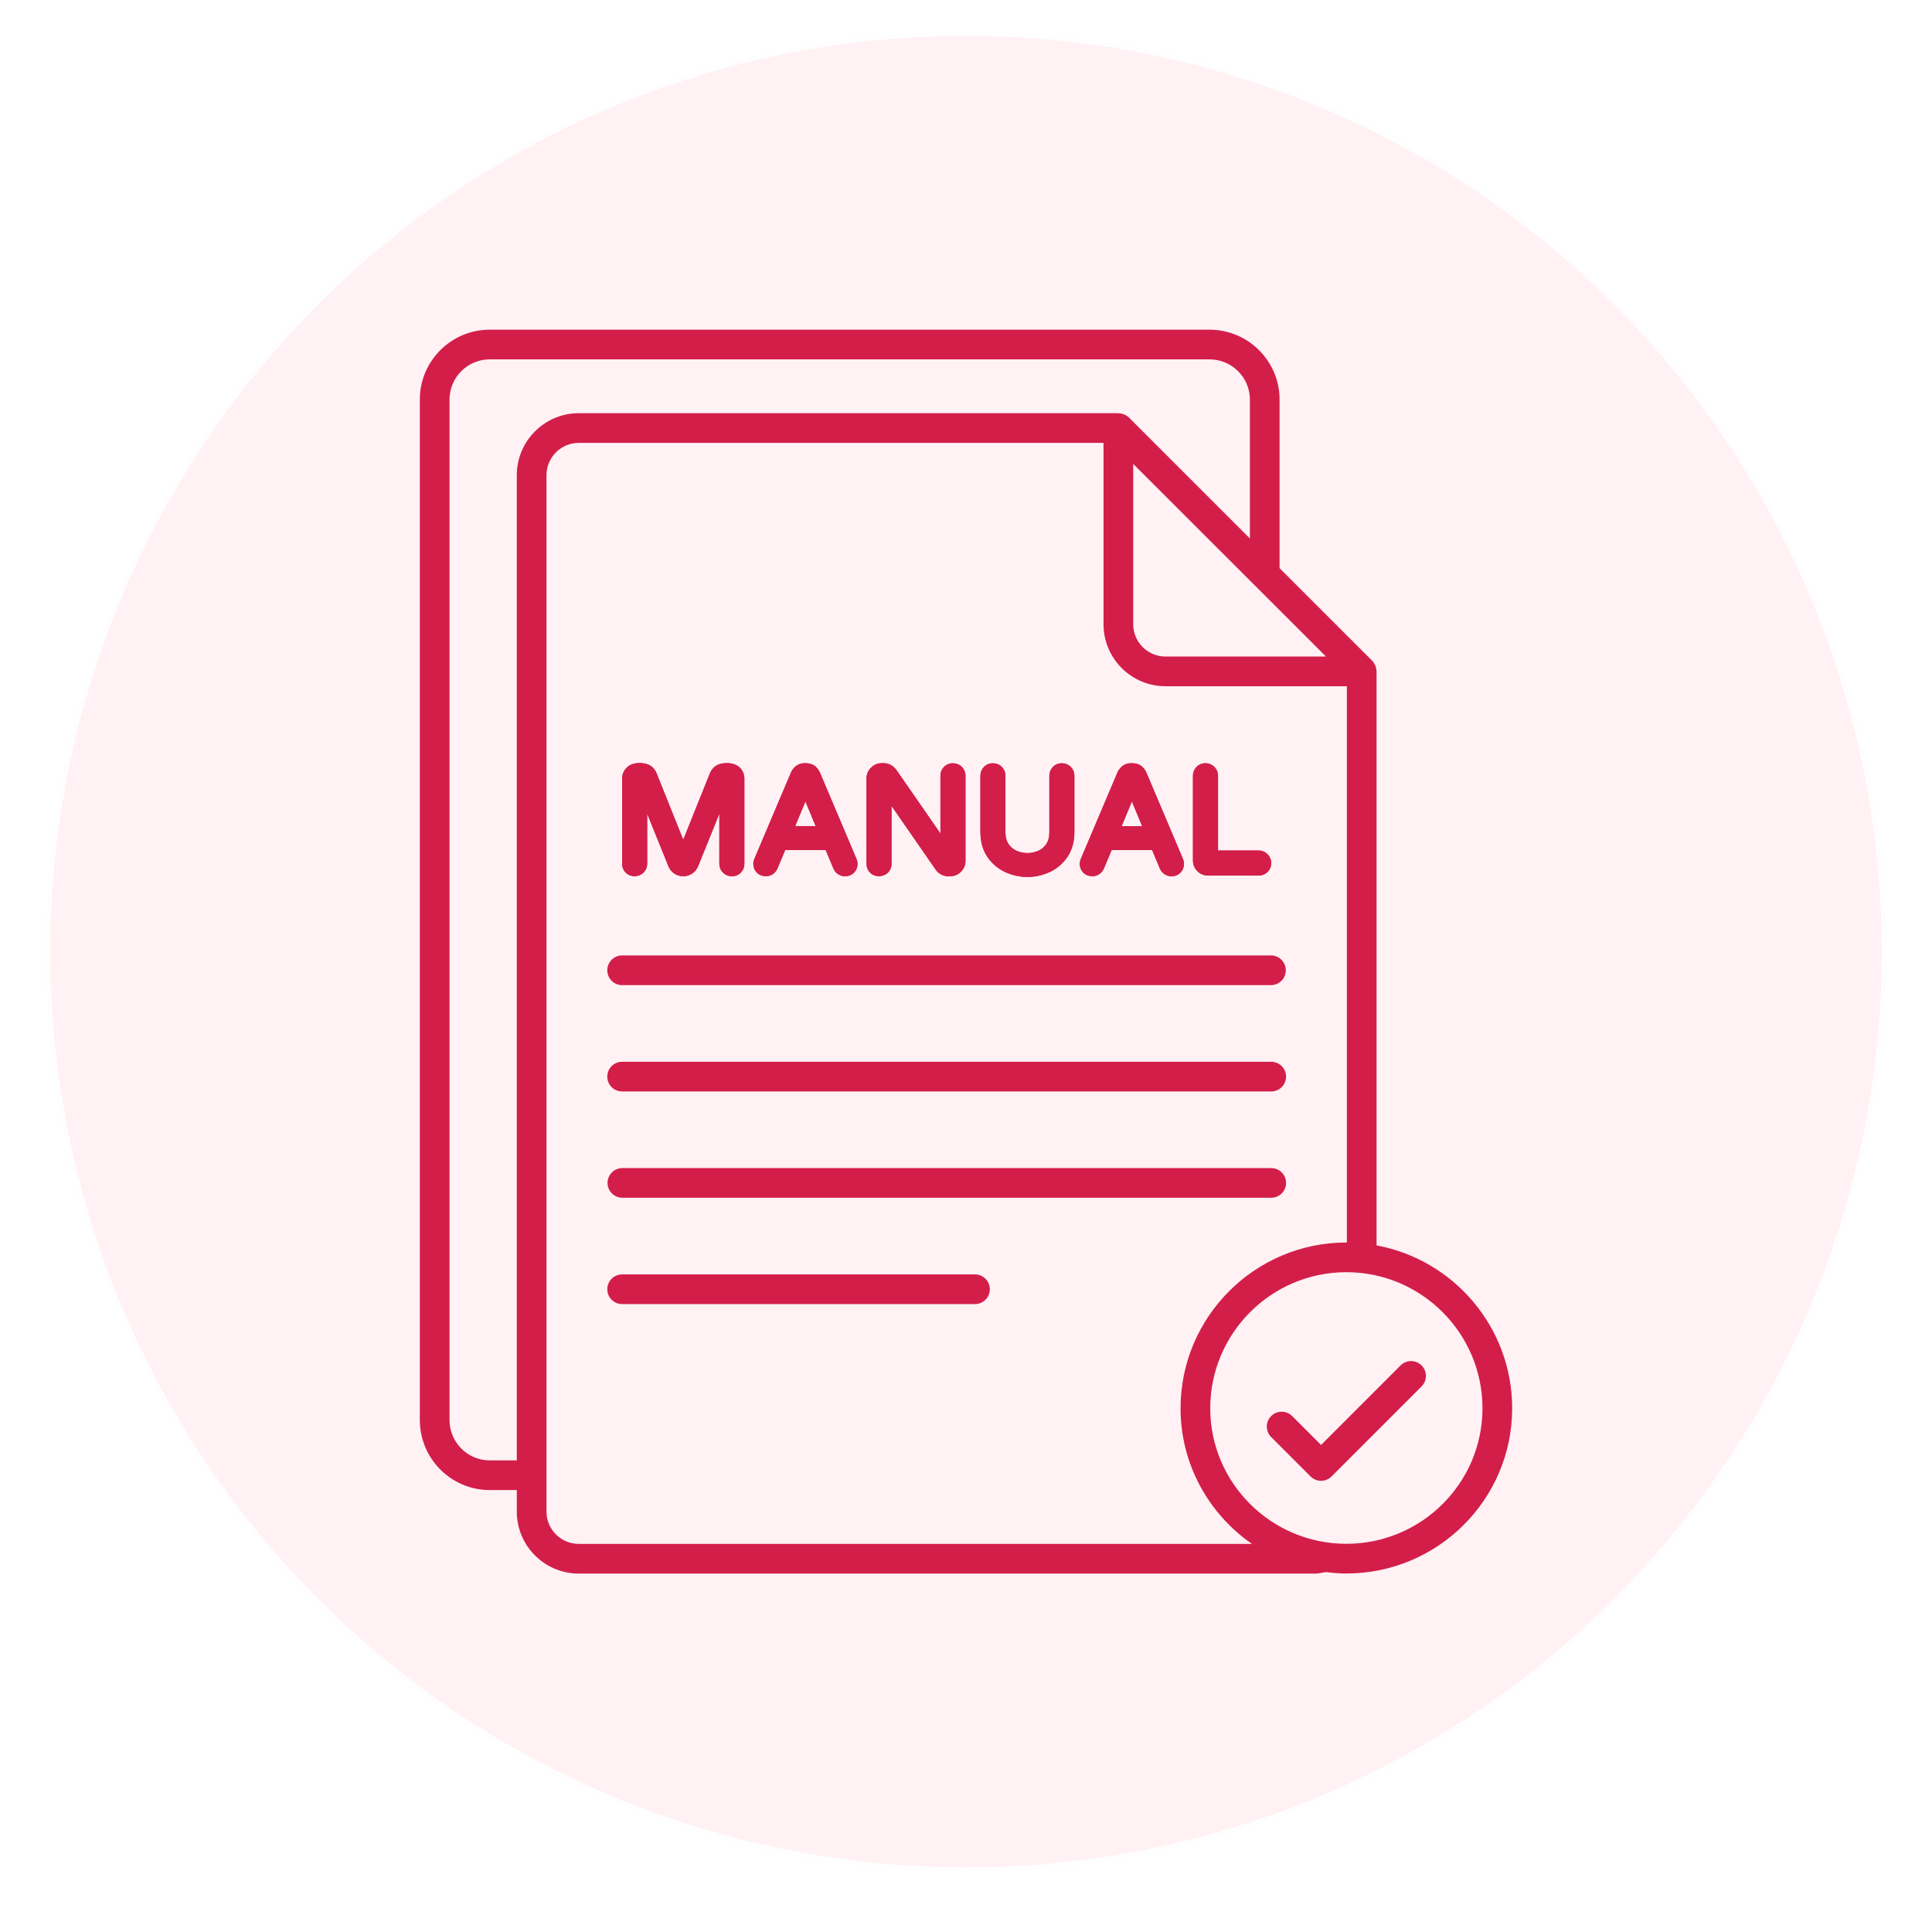 <svg xmlns="http://www.w3.org/2000/svg" width="538" height="538" viewBox="0 0 538 538" fill="none"><g filter="url(#filter0_d_2420_1239)"><circle cx="269" cy="265" r="256" fill="#FFF1F4"></circle><circle cx="269" cy="265" r="255.5" stroke="#FFFEFE"></circle></g><path d="M199.285 213.308C198.617 213.78 198.106 214.409 197.726 215.234L190.263 233.855L182.774 215.182C182.445 214.432 181.92 213.785 181.254 213.308C179.818 212.274 176.268 211.957 174.486 213.793C173.674 214.619 173.241 215.667 173.241 216.82V240.551C173.241 241.468 173.581 242.32 174.23 242.988L174.263 243.014C175.573 244.311 177.761 244.324 179.19 243.014C179.865 242.332 180.219 241.48 180.219 240.55V226.594L186.174 241.323C186.505 242.116 187.067 242.792 187.786 243.263C189.228 244.259 191.292 244.246 192.707 243.276C193.447 242.804 193.997 242.148 194.365 241.297L200.314 226.594V240.549C200.314 241.493 200.674 242.344 201.363 243.026C202.02 243.664 202.903 244.017 203.819 244.009C204.77 244.009 205.621 243.669 206.289 243C206.932 242.347 207.29 241.466 207.285 240.549V216.818C207.285 215.652 206.859 214.617 206.06 213.804C204.401 212.081 200.815 212.205 199.285 213.308ZM228.33 215.156C228.018 214.44 227.537 213.81 226.928 213.321C226.246 212.797 225.427 212.522 224.091 212.522C223.147 212.522 222.328 212.797 221.607 213.348C221.012 213.837 220.543 214.462 220.238 215.17L210.108 239.084C209.886 239.595 209.768 240.093 209.768 240.551C209.768 241.456 210.095 242.294 210.711 242.962L210.744 243.002C211.884 244.155 213.921 244.313 215.167 243.435C215.757 243.056 216.218 242.508 216.49 241.863L218.653 236.699H229.922L232.097 241.901C232.385 242.543 232.83 243.068 233.368 243.408C233.938 243.814 234.6 244.011 235.333 244.011C236.316 244.011 237.174 243.657 237.862 242.962C238.47 242.307 238.805 241.445 238.8 240.551C238.8 240.106 238.688 239.621 238.472 239.097L228.33 215.156ZM221.437 230.042L224.287 223.175L227.137 230.042H221.437ZM262.858 213.57C262.222 214.251 261.882 215.09 261.882 216.021V232.112L249.59 214.37C248.417 212.849 247.028 212.522 246.072 212.522H245.554C244.381 212.522 243.326 212.968 242.534 213.793C241.722 214.619 241.289 215.667 241.289 216.82V240.551C241.289 241.468 241.63 242.32 242.278 242.988L242.311 243.014C243.628 244.311 245.81 244.324 247.238 243.014C247.913 242.332 248.267 241.48 248.267 240.55V224.419L260.618 242.254C261.002 242.771 261.496 243.196 262.066 243.498C262.681 243.84 263.373 244.016 264.077 244.01H264.555C265.696 244.01 266.737 243.591 267.582 242.778C268.414 241.952 268.853 240.904 268.853 239.751V216.021C268.853 215.077 268.499 214.226 267.824 213.531C266.501 212.221 264.182 212.195 262.858 213.57ZM293.174 213.584C292.545 214.265 292.211 215.104 292.211 216.021V231.837C292.211 233.108 291.942 234.143 291.398 234.982C290.86 235.805 290.105 236.462 289.216 236.882C288.239 237.325 287.179 237.555 286.107 237.555C285.034 237.555 283.974 237.325 282.998 236.882C282.101 236.47 281.34 235.811 280.803 234.982C280.253 234.13 279.984 233.108 279.984 231.837V216.021C279.984 215.077 279.63 214.226 278.955 213.531C277.632 212.221 275.352 212.182 273.989 213.571C273.353 214.252 273.013 215.091 273.013 216.021V231.719C273.013 234.406 273.674 236.738 274.978 238.651C276.269 240.538 277.946 241.953 279.957 242.857C281.91 243.748 283.973 244.207 286.097 244.207C288.226 244.207 290.297 243.748 292.229 242.87C294.247 241.953 295.931 240.538 297.228 238.651C298.526 236.738 299.181 234.405 299.181 231.719V216.021C299.181 215.09 298.833 214.238 298.146 213.531C296.81 212.221 294.563 212.168 293.174 213.584ZM319.237 215.156C318.925 214.44 318.444 213.81 317.835 213.321C317.154 212.797 316.335 212.522 314.998 212.522C314.055 212.522 313.236 212.797 312.515 213.348C311.92 213.837 311.451 214.462 311.146 215.17L301.016 239.084C300.793 239.595 300.676 240.093 300.676 240.551C300.676 241.456 301.003 242.294 301.619 242.962L301.652 243.002C302.798 244.155 304.823 244.313 306.075 243.435C306.664 243.056 307.126 242.508 307.398 241.863L309.56 236.699H320.829L323.005 241.901C323.293 242.543 323.738 243.068 324.275 243.408C324.846 243.814 325.507 244.011 326.241 244.011C327.224 244.011 328.082 243.657 328.77 242.962C329.378 242.307 329.713 241.445 329.707 240.551C329.707 240.106 329.596 239.621 329.38 239.097L319.237 215.156ZM312.345 230.042L315.195 223.175L318.044 230.042H312.345ZM352.96 237.865C352.637 237.539 352.252 237.281 351.828 237.105C351.404 236.93 350.949 236.841 350.491 236.843H339.176V216.021C339.176 215.09 338.828 214.238 338.134 213.531C336.797 212.221 334.55 212.168 333.161 213.584C332.532 214.265 332.198 215.104 332.198 216.021V239.634C332.198 240.761 332.61 241.757 333.423 242.582L333.436 242.595C333.821 242.985 334.28 243.293 334.787 243.502C335.293 243.712 335.836 243.818 336.384 243.814H350.49C351.42 243.814 352.265 243.474 352.973 242.818C353.642 242.137 353.995 241.285 353.995 240.342C353.995 239.398 353.641 238.546 352.96 237.865Z" fill="#D31E4A"></path><path d="M174.263 243.014C175.574 244.311 177.762 244.325 179.191 243.014C179.866 242.333 180.22 241.481 180.22 240.551V226.595L186.175 241.324C186.506 242.117 187.068 242.793 187.787 243.263C189.229 244.259 191.292 244.246 192.708 243.276C193.448 242.804 193.998 242.15 194.365 241.298L200.315 226.595V240.551C200.315 241.494 200.675 242.346 201.363 243.027C202.021 243.665 202.904 244.018 203.82 244.01C204.77 244.01 205.622 243.67 206.29 243.001C206.933 242.348 207.291 241.468 207.286 240.551V216.82C207.286 215.654 206.86 214.619 206.061 213.806C204.402 212.081 200.816 212.205 199.286 213.308C198.618 213.78 198.107 214.409 197.727 215.234L190.264 233.855L182.776 215.182C182.446 214.432 181.921 213.785 181.255 213.308C179.82 212.274 176.269 211.957 174.487 213.793C173.675 214.619 173.242 215.667 173.242 216.82V240.551C173.242 241.468 173.583 242.32 174.231 242.988L174.263 243.014ZM210.744 243.001C211.884 244.155 213.922 244.312 215.166 243.434C215.756 243.055 216.217 242.507 216.49 241.861L218.652 236.698H229.921L232.096 241.9C232.385 242.542 232.83 243.066 233.368 243.407C233.938 243.813 234.6 244.01 235.333 244.01C236.316 244.01 237.174 243.656 237.862 242.962C238.47 242.307 238.805 241.444 238.8 240.551C238.8 240.105 238.688 239.62 238.472 239.096L228.33 215.155C228.018 214.439 227.537 213.809 226.928 213.32C226.246 212.796 225.427 212.521 224.091 212.521C223.147 212.521 222.328 212.797 221.607 213.347C221.012 213.837 220.543 214.461 220.238 215.169L210.108 239.084C209.886 239.594 209.768 240.093 209.768 240.551C209.768 241.455 210.095 242.294 210.711 242.962L210.744 243.001ZM224.287 223.175L227.137 230.041H221.438L224.287 223.175ZM242.311 243.014C243.628 244.311 245.81 244.325 247.238 243.014C247.913 242.333 248.267 241.481 248.267 240.551V224.42L260.618 242.254C261.002 242.772 261.496 243.197 262.066 243.499C262.681 243.84 263.374 244.017 264.077 244.01H264.556C265.696 244.01 266.738 243.591 267.583 242.778C268.415 241.953 268.854 240.905 268.854 239.752V216.021C268.854 215.077 268.5 214.225 267.826 213.531C266.502 212.22 264.183 212.194 262.859 213.57C262.224 214.251 261.883 215.09 261.883 216.021V232.112L249.592 214.37C248.419 212.849 247.03 212.522 246.074 212.522H245.556C244.383 212.522 243.328 212.968 242.536 213.793C241.724 214.619 241.291 215.667 241.291 216.82V240.551C241.291 241.468 241.632 242.32 242.28 242.988L242.311 243.014ZM279.959 242.857C281.911 243.748 283.975 244.206 286.098 244.206C288.227 244.206 290.298 243.748 292.231 242.869C294.249 241.953 295.932 240.537 297.23 238.65C298.527 236.737 299.183 234.404 299.183 231.719V216.021C299.183 215.09 298.835 214.238 298.147 213.531C296.811 212.22 294.563 212.168 293.174 213.583C292.545 214.264 292.211 215.103 292.211 216.021V231.837C292.211 233.108 291.942 234.143 291.399 234.982C290.861 235.805 290.106 236.462 289.217 236.882C288.24 237.326 287.18 237.555 286.108 237.555C285.035 237.555 283.975 237.326 282.999 236.882C282.101 236.47 281.34 235.811 280.804 234.982C280.253 234.13 279.985 233.108 279.985 231.837V216.021C279.985 215.077 279.631 214.225 278.957 213.531C277.633 212.22 275.353 212.181 273.99 213.57C273.354 214.251 273.014 215.09 273.014 216.021V231.719C273.014 234.405 273.676 236.738 274.979 238.65C276.27 240.538 277.948 241.953 279.959 242.857ZM317.835 213.321C317.154 212.797 316.335 212.522 314.998 212.522C314.055 212.522 313.235 212.797 312.515 213.348C311.92 213.837 311.451 214.462 311.146 215.169L301.016 239.084C300.793 239.595 300.676 240.093 300.676 240.552C300.676 241.456 301.003 242.294 301.619 242.963L301.652 243.003C302.798 244.156 304.823 244.313 306.074 243.435C306.664 243.057 307.125 242.508 307.397 241.862L309.56 236.699H320.829L323.004 241.901C323.292 242.543 323.737 243.068 324.275 243.409C324.845 243.815 325.507 244.012 326.241 244.012C327.223 244.012 328.082 243.658 328.77 242.963C329.377 242.308 329.712 241.446 329.707 240.552C329.707 240.106 329.595 239.622 329.379 239.097L319.237 215.156C318.925 214.44 318.444 213.81 317.835 213.321ZM312.345 230.042L315.195 223.176L318.044 230.042H312.345ZM333.436 242.595C333.821 242.984 334.28 243.292 334.787 243.502C335.293 243.711 335.836 243.817 336.384 243.813H350.491C351.421 243.813 352.266 243.473 352.974 242.817C353.642 242.136 353.996 241.284 353.996 240.341C353.996 239.397 353.642 238.546 352.961 237.864C352.638 237.538 352.253 237.28 351.829 237.104C351.405 236.929 350.95 236.84 350.491 236.842H339.176V216.021C339.176 215.09 338.829 214.238 338.135 213.531C336.797 212.22 334.55 212.168 333.161 213.583C332.533 214.264 332.198 215.103 332.198 216.021V239.634C332.198 240.761 332.611 241.756 333.424 242.582L333.436 242.595Z" fill="#D31E4A"></path><path d="M336.81 91.806H136.366C125.639 91.806 116.91 100.536 116.91 111.263V395.427C116.91 406.186 125.64 414.938 136.366 414.938H143.913V420.944C143.913 430.454 151.652 438.194 161.168 438.194H366.079C367.103 438.194 368.143 437.974 369.173 437.772C371.061 438.007 372.971 438.167 374.922 438.167C400.38 438.167 421.091 417.532 421.091 392.171C421.091 369.588 404.781 350.771 383.329 346.802V186.931C383.329 186.876 383.3 186.827 383.298 186.772C383.279 186.361 383.198 185.955 383.058 185.568C383.019 185.456 382.99 185.346 382.941 185.238C382.745 184.812 382.496 184.409 382.154 184.061C382.139 184.046 382.134 184.024 382.118 184.008L368.561 170.461L356.322 158.222V111.263C356.321 100.536 347.57 91.806 336.81 91.806ZM143.912 132.313V406.671H136.366C130.198 406.671 125.177 401.628 125.177 395.427V111.263C125.177 105.095 130.198 100.073 136.366 100.073H336.811C343.011 100.073 348.055 105.095 348.055 111.263V149.955L314.352 116.252C313.969 115.871 313.513 115.611 313.034 115.407C312.99 115.388 312.946 115.377 312.9 115.359C312.46 115.189 311.993 115.096 311.521 115.085C311.481 115.084 311.446 115.062 311.407 115.062H311.087C311.066 115.063 311.045 115.06 311.025 115.062H161.167C151.652 115.063 143.912 122.802 143.912 132.313ZM412.823 392.171C412.823 412.974 395.821 429.901 374.921 429.901C354.017 429.901 337.015 412.974 337.015 392.171C337.015 371.267 354.017 354.264 374.921 354.264C395.821 354.264 412.823 371.267 412.823 392.171ZM375.062 346.004C375.014 346.004 374.969 345.997 374.921 345.997C349.464 345.997 328.747 366.713 328.747 392.171C328.747 407.798 336.629 421.611 348.623 429.927H161.167C156.21 429.927 152.179 425.896 152.179 420.944V132.313C152.179 127.361 156.21 123.329 161.167 123.329H307.294V173.836C307.294 183.352 315.034 191.091 324.544 191.091H375.062V346.004ZM361.989 175.58L369.233 182.825H324.545C319.593 182.825 315.562 178.793 315.562 173.836V129.191L361.989 175.58Z" fill="#D31E4A"></path><path d="M353.996 295.668H173.239C172.143 295.668 171.092 296.104 170.317 296.879C169.542 297.654 169.106 298.706 169.106 299.802C169.106 300.898 169.542 301.949 170.317 302.725C171.092 303.5 172.143 303.935 173.239 303.936H353.996C356.278 303.936 358.13 302.084 358.13 299.802C358.13 297.519 356.278 295.668 353.996 295.668ZM169.106 270.194C169.107 271.29 169.542 272.342 170.317 273.117C171.093 273.892 172.144 274.328 173.24 274.328H353.997C355.08 274.308 356.112 273.864 356.871 273.091C357.631 272.318 358.056 271.277 358.056 270.194C358.056 269.111 357.631 268.07 356.871 267.297C356.112 266.524 355.08 266.08 353.997 266.06H173.239C172.143 266.061 171.092 266.496 170.317 267.271C169.542 268.047 169.107 269.098 169.106 270.194ZM353.996 325.27H173.239C172.156 325.289 171.124 325.734 170.365 326.507C169.606 327.28 169.18 328.32 169.18 329.403C169.18 330.487 169.606 331.527 170.365 332.3C171.124 333.073 172.156 333.517 173.239 333.537H353.996C356.278 333.537 358.13 331.686 358.13 329.403C358.13 327.121 356.278 325.27 353.996 325.27ZM271.503 354.878H173.239C172.143 354.878 171.092 355.313 170.317 356.089C169.542 356.864 169.106 357.915 169.106 359.011C169.106 360.108 169.542 361.159 170.317 361.934C171.092 362.709 172.143 363.145 173.239 363.145H271.503C272.599 363.145 273.65 362.709 274.425 361.934C275.201 361.159 275.636 360.108 275.636 359.011C275.636 357.915 275.2 356.864 274.425 356.089C273.65 355.314 272.599 354.878 271.503 354.878ZM359.825 394.329C358.21 392.715 355.594 392.715 353.98 394.329C352.365 395.944 352.365 398.559 353.98 400.175L364.949 411.144C365.332 411.528 365.788 411.832 366.289 412.04C366.791 412.248 367.328 412.355 367.871 412.355C368.414 412.355 368.951 412.248 369.453 412.04C369.954 411.832 370.41 411.528 370.793 411.144L395.858 386.073C397.473 384.459 397.473 381.843 395.858 380.228C394.243 378.613 391.627 378.613 390.012 380.228L367.87 402.376L359.825 394.329Z" fill="#D31E4A"></path><defs><filter id="filter0_d_2420_1239" x="0" y="0" width="538" height="538" filterUnits="userSpaceOnUse" color-interpolation-filters="sRGB"></filter></defs></svg>